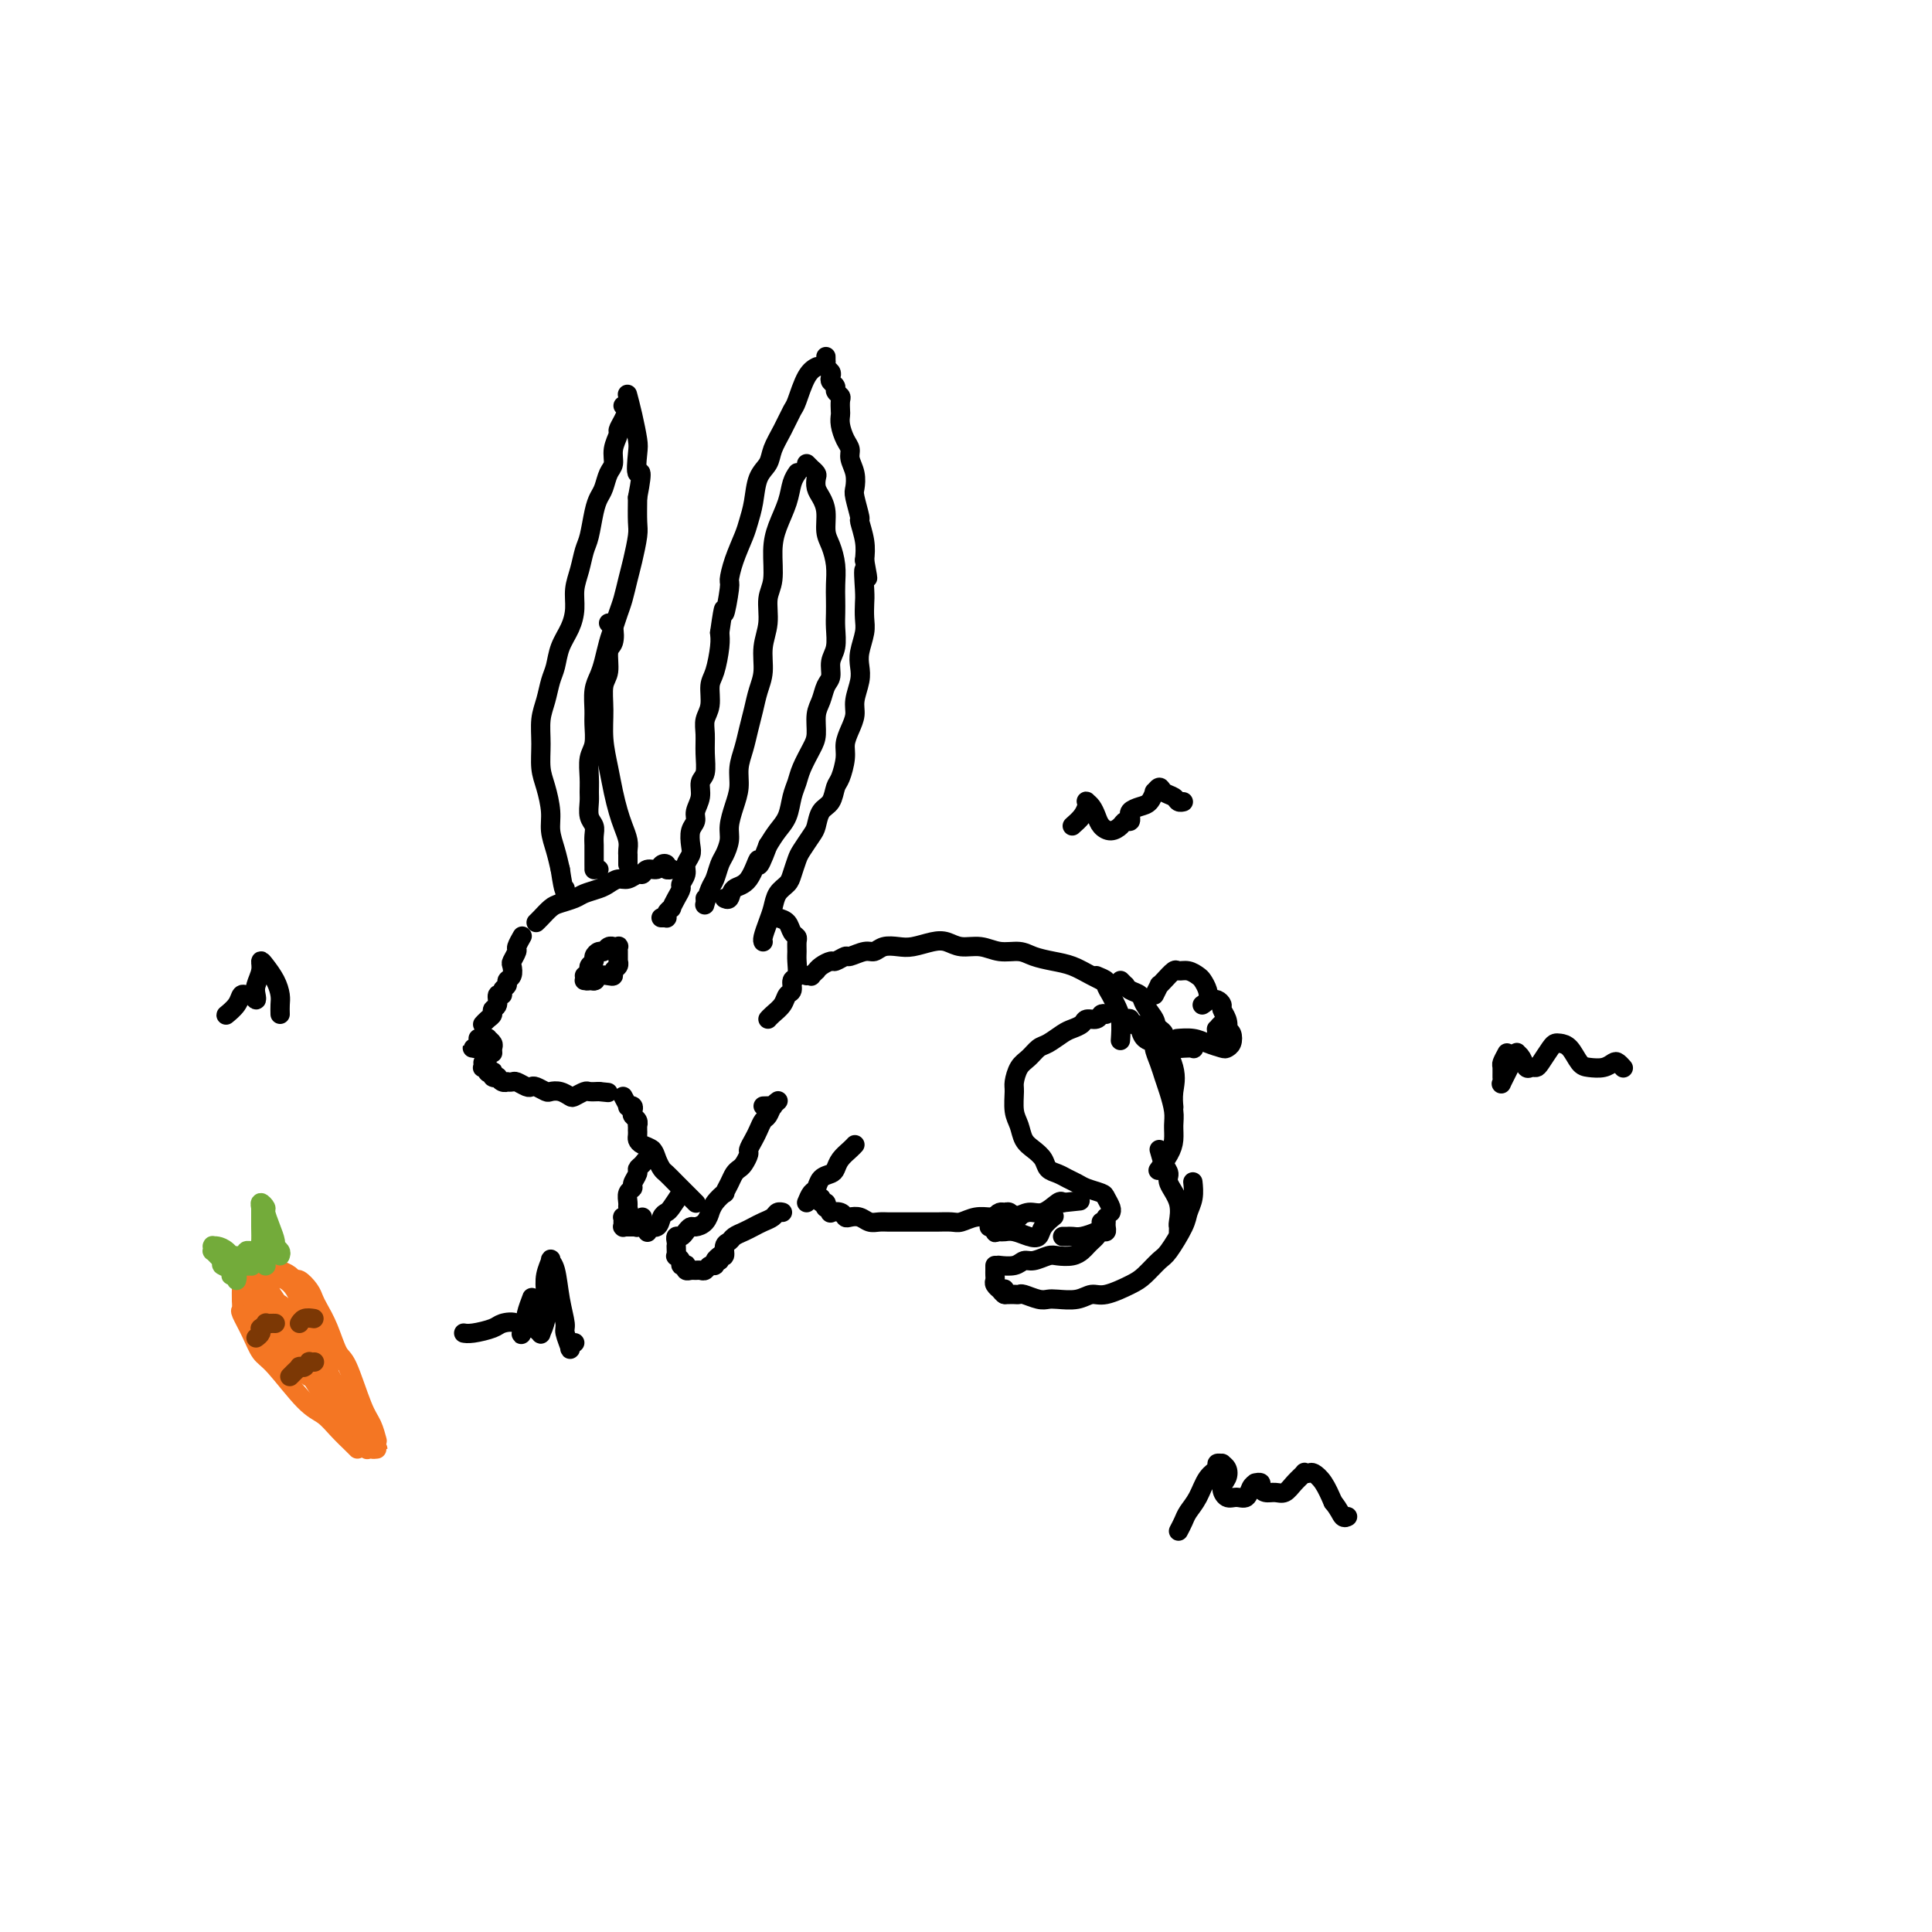 <svg viewBox='0 0 400 400' version='1.1' xmlns='http://www.w3.org/2000/svg' xmlns:xlink='http://www.w3.org/1999/xlink'><g fill='none' stroke='rgb(0,0,0)' stroke-width='4' stroke-linecap='round' stroke-linejoin='round'><path d='M137,190c-0.113,0.000 -0.226,0.001 0,0c0.226,-0.001 0.792,-0.003 1,0c0.208,0.003 0.060,0.011 0,0c-0.060,-0.011 -0.031,-0.040 0,0c0.031,0.040 0.064,0.149 0,0c-0.064,-0.149 -0.223,-0.555 0,-1c0.223,-0.445 0.829,-0.931 1,-1c0.171,-0.069 -0.094,0.277 0,0c0.094,-0.277 0.546,-1.176 1,-2c0.454,-0.824 0.910,-1.572 1,-2c0.090,-0.428 -0.186,-0.536 0,-1c0.186,-0.464 0.833,-1.283 1,-2c0.167,-0.717 -0.147,-1.333 0,-2c0.147,-0.667 0.756,-1.385 1,-2c0.244,-0.615 0.122,-1.126 0,-2c-0.122,-0.874 -0.244,-2.111 0,-3c0.244,-0.889 0.854,-1.430 1,-2c0.146,-0.570 -0.171,-1.170 0,-2c0.171,-0.830 0.831,-1.892 1,-3c0.169,-1.108 -0.152,-2.264 0,-3c0.152,-0.736 0.777,-1.052 1,-2c0.223,-0.948 0.045,-2.526 0,-4c-0.045,-1.474 0.043,-2.843 0,-4c-0.043,-1.157 -0.218,-2.102 0,-3c0.218,-0.898 0.829,-1.749 1,-3c0.171,-1.251 -0.099,-2.902 0,-4c0.099,-1.098 0.565,-1.642 1,-3c0.435,-1.358 0.839,-3.531 1,-5c0.161,-1.469 0.081,-2.235 0,-3'/><path d='M149,131c1.092,-7.739 0.821,-4.086 1,-4c0.179,0.086 0.807,-3.393 1,-5c0.193,-1.607 -0.050,-1.341 0,-2c0.050,-0.659 0.394,-2.242 1,-4c0.606,-1.758 1.476,-3.692 2,-5c0.524,-1.308 0.703,-1.991 1,-3c0.297,-1.009 0.712,-2.345 1,-4c0.288,-1.655 0.448,-3.631 1,-5c0.552,-1.369 1.495,-2.131 2,-3c0.505,-0.869 0.572,-1.843 1,-3c0.428,-1.157 1.218,-2.496 2,-4c0.782,-1.504 1.555,-3.174 2,-4c0.445,-0.826 0.563,-0.809 1,-2c0.437,-1.191 1.195,-3.590 2,-5c0.805,-1.410 1.659,-1.831 2,-2c0.341,-0.169 0.171,-0.084 0,0'/><path d='M171,75c0.000,-0.393 0.000,-0.786 0,-1c-0.000,-0.214 -0.001,-0.251 0,0c0.001,0.251 0.004,0.788 0,1c-0.004,0.212 -0.015,0.098 0,0c0.015,-0.098 0.055,-0.181 0,0c-0.055,0.181 -0.207,0.626 0,1c0.207,0.374 0.772,0.678 1,1c0.228,0.322 0.117,0.664 0,1c-0.117,0.336 -0.242,0.666 0,1c0.242,0.334 0.849,0.671 1,1c0.151,0.329 -0.156,0.651 0,1c0.156,0.349 0.773,0.725 1,1c0.227,0.275 0.064,0.447 0,1c-0.064,0.553 -0.027,1.485 0,2c0.027,0.515 0.045,0.613 0,1c-0.045,0.387 -0.152,1.065 0,2c0.152,0.935 0.563,2.128 1,3c0.437,0.872 0.901,1.425 1,2c0.099,0.575 -0.165,1.174 0,2c0.165,0.826 0.761,1.878 1,3c0.239,1.122 0.120,2.312 0,3c-0.120,0.688 -0.242,0.872 0,2c0.242,1.128 0.848,3.199 1,4c0.152,0.801 -0.151,0.331 0,1c0.151,0.669 0.758,2.477 1,4c0.242,1.523 0.121,2.762 0,4'/><path d='M179,116c1.238,6.591 0.333,2.569 0,2c-0.333,-0.569 -0.093,2.315 0,4c0.093,1.685 0.039,2.170 0,3c-0.039,0.830 -0.062,2.006 0,3c0.062,0.994 0.209,1.806 0,3c-0.209,1.194 -0.773,2.770 -1,4c-0.227,1.230 -0.116,2.114 0,3c0.116,0.886 0.237,1.774 0,3c-0.237,1.226 -0.833,2.791 -1,4c-0.167,1.209 0.096,2.061 0,3c-0.096,0.939 -0.551,1.966 -1,3c-0.449,1.034 -0.893,2.077 -1,3c-0.107,0.923 0.122,1.727 0,3c-0.122,1.273 -0.596,3.017 -1,4c-0.404,0.983 -0.737,1.207 -1,2c-0.263,0.793 -0.455,2.156 -1,3c-0.545,0.844 -1.441,1.170 -2,2c-0.559,0.830 -0.780,2.166 -1,3c-0.220,0.834 -0.439,1.168 -1,2c-0.561,0.832 -1.463,2.161 -2,3c-0.537,0.839 -0.707,1.186 -1,2c-0.293,0.814 -0.708,2.093 -1,3c-0.292,0.907 -0.460,1.440 -1,2c-0.540,0.560 -1.451,1.145 -2,2c-0.549,0.855 -0.735,1.981 -1,3c-0.265,1.019 -0.607,1.933 -1,3c-0.393,1.067 -0.837,2.287 -1,3c-0.163,0.713 -0.047,0.918 0,1c0.047,0.082 0.023,0.041 0,0'/><path d='M139,180c0.120,-0.028 0.240,-0.056 0,0c-0.240,0.056 -0.842,0.196 -1,0c-0.158,-0.196 0.126,-0.728 0,-1c-0.126,-0.272 -0.663,-0.284 -1,0c-0.337,0.284 -0.475,0.865 -1,1c-0.525,0.135 -1.439,-0.175 -2,0c-0.561,0.175 -0.769,0.834 -1,1c-0.231,0.166 -0.483,-0.163 -1,0c-0.517,0.163 -1.297,0.817 -2,1c-0.703,0.183 -1.328,-0.106 -2,0c-0.672,0.106 -1.391,0.606 -2,1c-0.609,0.394 -1.107,0.682 -2,1c-0.893,0.318 -2.179,0.666 -3,1c-0.821,0.334 -1.176,0.653 -2,1c-0.824,0.347 -2.116,0.720 -3,1c-0.884,0.280 -1.361,0.467 -2,1c-0.639,0.533 -1.441,1.413 -2,2c-0.559,0.587 -0.874,0.882 -1,1c-0.126,0.118 -0.063,0.059 0,0'/><path d='M124,180c-0.423,0.004 -0.845,0.009 -1,0c-0.155,-0.009 -0.041,-0.030 0,0c0.041,0.030 0.011,0.111 0,0c-0.011,-0.111 -0.003,-0.414 0,-1c0.003,-0.586 0.002,-1.456 0,-2c-0.002,-0.544 -0.004,-0.764 0,-1c0.004,-0.236 0.015,-0.490 0,-1c-0.015,-0.510 -0.057,-1.277 0,-2c0.057,-0.723 0.212,-1.403 0,-2c-0.212,-0.597 -0.790,-1.111 -1,-2c-0.210,-0.889 -0.053,-2.151 0,-3c0.053,-0.849 -0.000,-1.284 0,-2c0.000,-0.716 0.053,-1.713 0,-3c-0.053,-1.287 -0.211,-2.865 0,-4c0.211,-1.135 0.792,-1.826 1,-3c0.208,-1.174 0.045,-2.830 0,-4c-0.045,-1.170 0.029,-1.853 0,-3c-0.029,-1.147 -0.163,-2.757 0,-4c0.163,-1.243 0.621,-2.118 1,-3c0.379,-0.882 0.679,-1.771 1,-3c0.321,-1.229 0.663,-2.797 1,-4c0.337,-1.203 0.667,-2.042 1,-3c0.333,-0.958 0.667,-2.035 1,-3c0.333,-0.965 0.664,-1.817 1,-3c0.336,-1.183 0.679,-2.695 1,-4c0.321,-1.305 0.622,-2.401 1,-4c0.378,-1.599 0.832,-3.700 1,-5c0.168,-1.300 0.048,-1.800 0,-3c-0.048,-1.200 -0.024,-3.100 0,-5'/><path d='M132,103c1.396,-7.109 0.384,-4.883 0,-5c-0.384,-0.117 -0.142,-2.578 0,-4c0.142,-1.422 0.182,-1.804 0,-3c-0.182,-1.196 -0.588,-3.207 -1,-5c-0.412,-1.793 -0.832,-3.370 -1,-4c-0.168,-0.630 -0.084,-0.315 0,0'/><path d='M129,84c0.401,0.468 0.802,0.936 1,1c0.198,0.064 0.193,-0.275 0,0c-0.193,0.275 -0.573,1.166 -1,2c-0.427,0.834 -0.902,1.612 -1,2c-0.098,0.388 0.181,0.387 0,1c-0.181,0.613 -0.822,1.841 -1,3c-0.178,1.159 0.107,2.251 0,3c-0.107,0.749 -0.606,1.156 -1,2c-0.394,0.844 -0.683,2.125 -1,3c-0.317,0.875 -0.662,1.342 -1,2c-0.338,0.658 -0.669,1.505 -1,3c-0.331,1.495 -0.663,3.638 -1,5c-0.337,1.362 -0.681,1.942 -1,3c-0.319,1.058 -0.614,2.593 -1,4c-0.386,1.407 -0.863,2.688 -1,4c-0.137,1.312 0.065,2.657 0,4c-0.065,1.343 -0.398,2.683 -1,4c-0.602,1.317 -1.471,2.609 -2,4c-0.529,1.391 -0.716,2.881 -1,4c-0.284,1.119 -0.665,1.867 -1,3c-0.335,1.133 -0.623,2.650 -1,4c-0.377,1.350 -0.843,2.531 -1,4c-0.157,1.469 -0.004,3.225 0,5c0.004,1.775 -0.139,3.570 0,5c0.139,1.430 0.562,2.497 1,4c0.438,1.503 0.891,3.444 1,5c0.109,1.556 -0.124,2.727 0,4c0.124,1.273 0.607,2.650 1,4c0.393,1.350 0.697,2.675 1,4'/><path d='M116,180c0.845,5.643 0.958,4.250 1,4c0.042,-0.250 0.012,0.643 0,1c-0.012,0.357 -0.006,0.179 0,0'/><path d='M108,194c-0.032,0.057 -0.065,0.113 0,0c0.065,-0.113 0.227,-0.396 0,0c-0.227,0.396 -0.844,1.472 -1,2c-0.156,0.528 0.150,0.509 0,1c-0.150,0.491 -0.757,1.494 -1,2c-0.243,0.506 -0.122,0.517 0,1c0.122,0.483 0.244,1.440 0,2c-0.244,0.560 -0.854,0.723 -1,1c-0.146,0.277 0.172,0.670 0,1c-0.172,0.330 -0.835,0.599 -1,1c-0.165,0.401 0.167,0.934 0,1c-0.167,0.066 -0.832,-0.333 -1,0c-0.168,0.333 0.161,1.399 0,2c-0.161,0.601 -0.814,0.735 -1,1c-0.186,0.265 0.094,0.659 0,1c-0.094,0.341 -0.561,0.627 -1,1c-0.439,0.373 -0.849,0.831 -1,1c-0.151,0.169 -0.043,0.048 0,0c0.043,-0.048 0.022,-0.024 0,0'/><path d='M121,202c0.455,-0.334 0.909,-0.668 1,-1c0.091,-0.332 -0.183,-0.662 0,-1c0.183,-0.338 0.822,-0.683 1,-1c0.178,-0.317 -0.106,-0.607 0,-1c0.106,-0.393 0.602,-0.890 1,-1c0.398,-0.110 0.699,0.167 1,0c0.301,-0.167 0.602,-0.778 1,-1c0.398,-0.222 0.891,-0.055 1,0c0.109,0.055 -0.167,-0.000 0,0c0.167,0.000 0.777,0.057 1,0c0.223,-0.057 0.060,-0.226 0,0c-0.060,0.226 -0.016,0.849 0,1c0.016,0.151 0.004,-0.170 0,0c-0.004,0.170 -0.001,0.829 0,1c0.001,0.171 0.001,-0.147 0,0c-0.001,0.147 -0.004,0.760 0,1c0.004,0.240 0.016,0.106 0,0c-0.016,-0.106 -0.059,-0.186 0,0c0.059,0.186 0.219,0.637 0,1c-0.219,0.363 -0.819,0.637 -1,1c-0.181,0.363 0.056,0.815 0,1c-0.056,0.185 -0.406,0.102 -1,0c-0.594,-0.102 -1.431,-0.223 -2,0c-0.569,0.223 -0.871,0.792 -1,1c-0.129,0.208 -0.086,0.056 0,0c0.086,-0.056 0.216,-0.015 0,0c-0.216,0.015 -0.776,0.004 -1,0c-0.224,-0.004 -0.112,-0.002 0,0'/><path d='M122,203c-0.850,0.155 -0.475,0.041 0,0c0.475,-0.041 1.050,-0.011 1,0c-0.050,0.011 -0.724,0.003 -1,0c-0.276,-0.003 -0.154,-0.001 0,0c0.154,0.001 0.340,0.000 0,0c-0.340,-0.000 -1.207,-0.000 -1,0c0.207,0.000 1.488,0.000 2,0c0.512,-0.000 0.256,-0.000 0,0'/><path d='M99,215c-0.002,0.415 -0.004,0.829 0,1c0.004,0.171 0.014,0.098 0,0c-0.014,-0.098 -0.052,-0.223 0,0c0.052,0.223 0.195,0.792 0,1c-0.195,0.208 -0.728,0.056 -1,0c-0.272,-0.056 -0.284,-0.014 0,0c0.284,0.014 0.865,0.000 1,0c0.135,-0.000 -0.174,0.014 0,0c0.174,-0.014 0.831,-0.055 1,0c0.169,0.055 -0.151,0.207 0,0c0.151,-0.207 0.772,-0.773 1,-1c0.228,-0.227 0.061,-0.113 0,0c-0.061,0.113 -0.016,0.226 0,0c0.016,-0.226 0.005,-0.793 0,-1c-0.005,-0.207 -0.002,-0.056 0,0c0.002,0.056 0.004,0.018 0,0c-0.004,-0.018 -0.015,-0.016 0,0c0.015,0.016 0.057,0.047 0,0c-0.057,-0.047 -0.211,-0.170 0,0c0.211,0.170 0.789,0.634 1,1c0.211,0.366 0.057,0.634 0,1c-0.057,0.366 -0.015,0.829 0,1c0.015,0.171 0.004,0.049 0,0c-0.004,-0.049 -0.002,-0.024 0,0'/><path d='M100,220c0.030,0.425 0.061,0.850 0,1c-0.061,0.150 -0.212,0.026 0,0c0.212,-0.026 0.788,0.045 1,0c0.212,-0.045 0.061,-0.208 0,0c-0.061,0.208 -0.030,0.787 0,1c0.030,0.213 0.060,0.061 0,0c-0.060,-0.061 -0.208,-0.030 0,0c0.208,0.030 0.773,0.060 1,0c0.227,-0.060 0.116,-0.208 0,0c-0.116,0.208 -0.237,0.774 0,1c0.237,0.226 0.833,0.113 1,0c0.167,-0.113 -0.096,-0.226 0,0c0.096,0.226 0.549,0.792 1,1c0.451,0.208 0.898,0.060 1,0c0.102,-0.060 -0.141,-0.030 0,0c0.141,0.030 0.667,0.060 1,0c0.333,-0.060 0.474,-0.208 1,0c0.526,0.208 1.435,0.774 2,1c0.565,0.226 0.784,0.112 1,0c0.216,-0.112 0.429,-0.223 1,0c0.571,0.223 1.500,0.779 2,1c0.500,0.221 0.572,0.108 1,0c0.428,-0.108 1.213,-0.211 2,0c0.787,0.211 1.575,0.736 2,1c0.425,0.264 0.485,0.267 1,0c0.515,-0.267 1.485,-0.803 2,-1c0.515,-0.197 0.576,-0.056 1,0c0.424,0.056 1.212,0.028 2,0'/><path d='M124,226c3.333,0.333 1.667,0.167 0,0'/><path d='M161,190c0.762,0.222 1.525,0.444 2,1c0.475,0.556 0.663,1.446 1,2c0.337,0.554 0.823,0.772 1,1c0.177,0.228 0.043,0.466 0,1c-0.043,0.534 0.003,1.366 0,2c-0.003,0.634 -0.057,1.072 0,2c0.057,0.928 0.223,2.345 0,3c-0.223,0.655 -0.837,0.546 -1,1c-0.163,0.454 0.124,1.470 0,2c-0.124,0.530 -0.660,0.573 -1,1c-0.340,0.427 -0.483,1.238 -1,2c-0.517,0.762 -1.408,1.474 -2,2c-0.592,0.526 -0.883,0.864 -1,1c-0.117,0.136 -0.058,0.068 0,0'/><path d='M167,202c0.454,-0.032 0.908,-0.064 1,0c0.092,0.064 -0.179,0.223 0,0c0.179,-0.223 0.806,-0.829 1,-1c0.194,-0.171 -0.046,0.094 0,0c0.046,-0.094 0.378,-0.546 1,-1c0.622,-0.454 1.535,-0.910 2,-1c0.465,-0.090 0.481,0.187 1,0c0.519,-0.187 1.542,-0.838 2,-1c0.458,-0.162 0.353,0.167 1,0c0.647,-0.167 2.048,-0.828 3,-1c0.952,-0.172 1.455,0.147 2,0c0.545,-0.147 1.132,-0.758 2,-1c0.868,-0.242 2.016,-0.113 3,0c0.984,0.113 1.803,0.211 3,0c1.197,-0.211 2.774,-0.732 4,-1c1.226,-0.268 2.103,-0.283 3,0c0.897,0.283 1.814,0.863 3,1c1.186,0.137 2.641,-0.170 4,0c1.359,0.170 2.621,0.818 4,1c1.379,0.182 2.874,-0.103 4,0c1.126,0.103 1.882,0.595 3,1c1.118,0.405 2.598,0.722 4,1c1.402,0.278 2.726,0.518 4,1c1.274,0.482 2.497,1.207 4,2c1.503,0.793 3.287,1.655 4,2c0.713,0.345 0.357,0.172 0,0'/><path d='M129,227c0.452,0.839 0.905,1.678 1,2c0.095,0.322 -0.167,0.127 0,0c0.167,-0.127 0.763,-0.188 1,0c0.237,0.188 0.116,0.624 0,1c-0.116,0.376 -0.227,0.693 0,1c0.227,0.307 0.793,0.603 1,1c0.207,0.397 0.056,0.894 0,1c-0.056,0.106 -0.015,-0.179 0,0c0.015,0.179 0.006,0.822 0,1c-0.006,0.178 -0.009,-0.108 0,0c0.009,0.108 0.030,0.609 0,1c-0.030,0.391 -0.110,0.672 0,1c0.110,0.328 0.410,0.703 1,1c0.590,0.297 1.470,0.516 2,1c0.530,0.484 0.709,1.233 1,2c0.291,0.767 0.694,1.553 1,2c0.306,0.447 0.517,0.554 1,1c0.483,0.446 1.240,1.230 2,2c0.760,0.770 1.523,1.526 2,2c0.477,0.474 0.667,0.666 1,1c0.333,0.334 0.809,0.810 1,1c0.191,0.190 0.095,0.095 0,0'/><path d='M158,229c0.876,-0.031 1.752,-0.061 2,0c0.248,0.061 -0.133,0.214 0,0c0.133,-0.214 0.779,-0.797 1,-1c0.221,-0.203 0.018,-0.028 0,0c-0.018,0.028 0.150,-0.092 0,0c-0.150,0.092 -0.617,0.394 -1,1c-0.383,0.606 -0.681,1.514 -1,2c-0.319,0.486 -0.659,0.549 -1,1c-0.341,0.451 -0.683,1.290 -1,2c-0.317,0.710 -0.610,1.289 -1,2c-0.390,0.711 -0.878,1.552 -1,2c-0.122,0.448 0.122,0.504 0,1c-0.122,0.496 -0.611,1.433 -1,2c-0.389,0.567 -0.677,0.763 -1,1c-0.323,0.237 -0.682,0.514 -1,1c-0.318,0.486 -0.597,1.182 -1,2c-0.403,0.818 -0.931,1.759 -1,2c-0.069,0.241 0.319,-0.216 0,0c-0.319,0.216 -1.346,1.105 -2,2c-0.654,0.895 -0.935,1.794 -1,2c-0.065,0.206 0.085,-0.282 0,0c-0.085,0.282 -0.404,1.333 -1,2c-0.596,0.667 -1.470,0.948 -2,1c-0.530,0.052 -0.716,-0.126 -1,0c-0.284,0.126 -0.664,0.556 -1,1c-0.336,0.444 -0.626,0.903 -1,1c-0.374,0.097 -0.831,-0.166 -1,0c-0.169,0.166 -0.048,0.762 0,1c0.048,0.238 0.024,0.119 0,0'/><path d='M140,258c0.032,0.868 0.065,1.735 0,2c-0.065,0.265 -0.227,-0.074 0,0c0.227,0.074 0.845,0.559 1,1c0.155,0.441 -0.152,0.836 0,1c0.152,0.164 0.762,0.097 1,0c0.238,-0.097 0.105,-0.222 0,0c-0.105,0.222 -0.183,0.793 0,1c0.183,0.207 0.626,0.052 1,0c0.374,-0.052 0.679,0.001 1,0c0.321,-0.001 0.659,-0.056 1,0c0.341,0.056 0.683,0.221 1,0c0.317,-0.221 0.607,-0.830 1,-1c0.393,-0.170 0.889,0.099 1,0c0.111,-0.099 -0.162,-0.565 0,-1c0.162,-0.435 0.761,-0.839 1,-1c0.239,-0.161 0.120,-0.081 0,0'/><path d='M149,261c-0.120,-0.477 -0.240,-0.954 0,-1c0.240,-0.046 0.841,0.338 1,0c0.159,-0.338 -0.123,-1.400 0,-2c0.123,-0.600 0.652,-0.738 1,-1c0.348,-0.262 0.517,-0.647 1,-1c0.483,-0.353 1.281,-0.673 2,-1c0.719,-0.327 1.359,-0.662 2,-1c0.641,-0.338 1.282,-0.679 2,-1c0.718,-0.321 1.512,-0.622 2,-1c0.488,-0.378 0.670,-0.833 1,-1c0.330,-0.167 0.809,-0.048 1,0c0.191,0.048 0.096,0.024 0,0'/><path d='M135,238c0.092,0.869 0.183,1.737 0,2c-0.183,0.263 -0.642,-0.081 -1,0c-0.358,0.081 -0.617,0.585 -1,1c-0.383,0.415 -0.891,0.740 -1,1c-0.109,0.260 0.181,0.455 0,1c-0.181,0.545 -0.833,1.442 -1,2c-0.167,0.558 0.153,0.779 0,1c-0.153,0.221 -0.777,0.441 -1,1c-0.223,0.559 -0.046,1.455 0,2c0.046,0.545 -0.040,0.739 0,1c0.040,0.261 0.207,0.591 0,1c-0.207,0.409 -0.788,0.898 -1,1c-0.212,0.102 -0.057,-0.183 0,0c0.057,0.183 0.014,0.834 0,1c-0.014,0.166 0.000,-0.152 0,0c-0.000,0.152 -0.015,0.773 0,1c0.015,0.227 0.061,0.061 0,0c-0.061,-0.061 -0.227,-0.016 0,0c0.227,0.016 0.849,0.004 1,0c0.151,-0.004 -0.170,-0.001 0,0c0.170,0.001 0.829,0.001 1,0c0.171,-0.001 -0.147,-0.004 0,0c0.147,0.004 0.757,0.016 1,0c0.243,-0.016 0.118,-0.061 0,0c-0.118,0.061 -0.228,0.226 0,0c0.228,-0.226 0.793,-0.844 1,-1c0.207,-0.156 0.056,0.150 0,0c-0.056,-0.150 -0.016,-0.757 0,-1c0.016,-0.243 0.008,-0.121 0,0'/><path d='M141,247c-0.759,1.168 -1.517,2.336 -2,3c-0.483,0.664 -0.690,0.823 -1,1c-0.310,0.177 -0.724,0.374 -1,1c-0.276,0.626 -0.414,1.683 -1,2c-0.586,0.317 -1.619,-0.107 -2,0c-0.381,0.107 -0.109,0.745 0,1c0.109,0.255 0.054,0.128 0,0'/><path d='M167,249c0.325,-0.786 0.651,-1.572 1,-2c0.349,-0.428 0.723,-0.499 1,-1c0.277,-0.501 0.459,-1.433 1,-2c0.541,-0.567 1.441,-0.768 2,-1c0.559,-0.232 0.777,-0.493 1,-1c0.223,-0.507 0.452,-1.260 1,-2c0.548,-0.740 1.415,-1.466 2,-2c0.585,-0.534 0.888,-0.874 1,-1c0.112,-0.126 0.032,-0.036 0,0c-0.032,0.036 -0.016,0.018 0,0'/><path d='M170,248c-0.111,0.455 -0.222,0.910 0,1c0.222,0.090 0.776,-0.186 1,0c0.224,0.186 0.119,0.833 0,1c-0.119,0.167 -0.253,-0.148 0,0c0.253,0.148 0.893,0.758 1,1c0.107,0.242 -0.319,0.116 0,0c0.319,-0.116 1.384,-0.224 2,0c0.616,0.224 0.784,0.778 1,1c0.216,0.222 0.481,0.112 1,0c0.519,-0.112 1.294,-0.226 2,0c0.706,0.226 1.344,0.793 2,1c0.656,0.207 1.330,0.056 2,0c0.670,-0.056 1.334,-0.015 2,0c0.666,0.015 1.332,0.004 2,0c0.668,-0.004 1.338,-0.001 2,0c0.662,0.001 1.317,0.001 2,0c0.683,-0.001 1.393,-0.004 2,0c0.607,0.004 1.111,0.015 2,0c0.889,-0.015 2.163,-0.057 3,0c0.837,0.057 1.238,0.213 2,0c0.762,-0.213 1.884,-0.793 3,-1c1.116,-0.207 2.227,-0.039 3,0c0.773,0.039 1.209,-0.049 2,0c0.791,0.049 1.939,0.237 3,0c1.061,-0.237 2.037,-0.899 3,-1c0.963,-0.101 1.913,0.357 3,0c1.087,-0.357 2.311,-1.531 3,-2c0.689,-0.469 0.845,-0.235 1,0'/><path d='M220,249c6.333,-0.667 3.167,-0.333 0,0'/><path d='M229,210c-0.366,-0.119 -0.731,-0.239 -1,0c-0.269,0.239 -0.441,0.836 -1,1c-0.559,0.164 -1.504,-0.107 -2,0c-0.496,0.107 -0.541,0.591 -1,1c-0.459,0.409 -1.330,0.743 -2,1c-0.670,0.257 -1.139,0.438 -2,1c-0.861,0.562 -2.115,1.506 -3,2c-0.885,0.494 -1.400,0.539 -2,1c-0.600,0.461 -1.286,1.338 -2,2c-0.714,0.662 -1.456,1.111 -2,2c-0.544,0.889 -0.890,2.220 -1,3c-0.110,0.780 0.015,1.010 0,2c-0.015,0.990 -0.169,2.740 0,4c0.169,1.260 0.660,2.029 1,3c0.340,0.971 0.528,2.144 1,3c0.472,0.856 1.229,1.395 2,2c0.771,0.605 1.558,1.275 2,2c0.442,0.725 0.540,1.504 1,2c0.460,0.496 1.283,0.711 2,1c0.717,0.289 1.330,0.654 2,1c0.670,0.346 1.399,0.674 2,1c0.601,0.326 1.075,0.652 2,1c0.925,0.348 2.300,0.720 3,1c0.700,0.280 0.723,0.467 1,1c0.277,0.533 0.806,1.411 1,2c0.194,0.589 0.052,0.889 0,1c-0.052,0.111 -0.015,0.032 0,0c0.015,-0.032 0.007,-0.016 0,0'/><path d='M229,252c0.006,0.341 0.013,0.683 0,1c-0.013,0.317 -0.045,0.610 0,1c0.045,0.390 0.167,0.878 0,1c-0.167,0.122 -0.621,-0.122 -1,0c-0.379,0.122 -0.681,0.611 -1,1c-0.319,0.389 -0.656,0.679 -1,1c-0.344,0.321 -0.696,0.673 -1,1c-0.304,0.327 -0.560,0.627 -1,1c-0.440,0.373 -1.063,0.817 -2,1c-0.937,0.183 -2.189,0.105 -3,0c-0.811,-0.105 -1.181,-0.238 -2,0c-0.819,0.238 -2.086,0.849 -3,1c-0.914,0.151 -1.474,-0.156 -2,0c-0.526,0.156 -1.017,0.774 -2,1c-0.983,0.226 -2.457,0.061 -3,0c-0.543,-0.061 -0.155,-0.017 0,0c0.155,0.017 0.078,0.009 0,0'/><path d='M206,262c0.002,0.334 0.005,0.668 0,1c-0.005,0.332 -0.016,0.662 0,1c0.016,0.338 0.061,0.684 0,1c-0.061,0.316 -0.227,0.603 0,1c0.227,0.397 0.845,0.905 1,1c0.155,0.095 -0.155,-0.223 0,0c0.155,0.223 0.773,0.988 1,1c0.227,0.012 0.061,-0.727 0,-1c-0.061,-0.273 -0.017,-0.078 0,0c0.017,0.078 0.009,0.039 0,0'/><path d='M208,268c0.337,0.002 0.674,0.004 1,0c0.326,-0.004 0.640,-0.015 1,0c0.360,0.015 0.766,0.056 1,0c0.234,-0.056 0.296,-0.210 1,0c0.704,0.210 2.051,0.784 3,1c0.949,0.216 1.501,0.074 2,0c0.499,-0.074 0.945,-0.079 2,0c1.055,0.079 2.718,0.241 4,0c1.282,-0.241 2.182,-0.884 3,-1c0.818,-0.116 1.555,0.295 3,0c1.445,-0.295 3.599,-1.297 5,-2c1.401,-0.703 2.049,-1.108 3,-2c0.951,-0.892 2.206,-2.272 3,-3c0.794,-0.728 1.127,-0.805 2,-2c0.873,-1.195 2.286,-3.508 3,-5c0.714,-1.492 0.727,-2.163 1,-3c0.273,-0.837 0.804,-1.841 1,-3c0.196,-1.159 0.056,-2.474 0,-3c-0.056,-0.526 -0.028,-0.263 0,0'/><path d='M233,211c0.446,-0.118 0.892,-0.235 1,0c0.108,0.235 -0.121,0.823 0,1c0.121,0.177 0.592,-0.056 1,0c0.408,0.056 0.753,0.402 1,1c0.247,0.598 0.395,1.448 1,2c0.605,0.552 1.667,0.807 2,1c0.333,0.193 -0.065,0.323 0,1c0.065,0.677 0.592,1.899 1,3c0.408,1.101 0.698,2.080 1,3c0.302,0.920 0.615,1.782 1,3c0.385,1.218 0.842,2.793 1,4c0.158,1.207 0.018,2.047 0,3c-0.018,0.953 0.088,2.018 0,3c-0.088,0.982 -0.370,1.880 -1,3c-0.630,1.120 -1.609,2.463 -2,3c-0.391,0.537 -0.196,0.269 0,0'/><path d='M240,238c0.293,1.078 0.586,2.156 1,3c0.414,0.844 0.948,1.455 1,2c0.052,0.545 -0.378,1.025 0,2c0.378,0.975 1.565,2.443 2,4c0.435,1.557 0.116,3.201 0,4c-0.116,0.799 -0.031,0.754 0,1c0.031,0.246 0.009,0.785 0,1c-0.009,0.215 -0.004,0.108 0,0'/><path d='M227,202c0.870,0.358 1.739,0.716 2,1c0.261,0.284 -0.088,0.494 0,1c0.088,0.506 0.612,1.310 1,2c0.388,0.690 0.640,1.267 1,2c0.360,0.733 0.828,1.620 1,3c0.172,1.380 0.049,3.251 0,4c-0.049,0.749 -0.025,0.374 0,0'/><path d='M211,252c-0.416,0.008 -0.833,0.016 -1,0c-0.167,-0.016 -0.086,-0.058 0,0c0.086,0.058 0.177,0.214 0,0c-0.177,-0.214 -0.622,-0.799 -1,-1c-0.378,-0.201 -0.689,-0.016 -1,0c-0.311,0.016 -0.623,-0.135 -1,0c-0.377,0.135 -0.820,0.557 -1,1c-0.180,0.443 -0.097,0.907 0,1c0.097,0.093 0.208,-0.184 0,0c-0.208,0.184 -0.735,0.830 -1,1c-0.265,0.170 -0.267,-0.137 0,0c0.267,0.137 0.804,0.716 1,1c0.196,0.284 0.053,0.272 0,0c-0.053,-0.272 -0.014,-0.805 0,-1c0.014,-0.195 0.004,-0.053 0,0c-0.004,0.053 -0.001,0.015 0,0c0.001,-0.015 0.001,-0.008 0,0'/><path d='M206,255c0.350,-0.007 0.700,-0.015 1,0c0.300,0.015 0.552,0.051 1,0c0.448,-0.051 1.094,-0.189 2,0c0.906,0.189 2.071,0.705 3,1c0.929,0.295 1.620,0.368 2,0c0.380,-0.368 0.448,-1.176 1,-2c0.552,-0.824 1.586,-1.664 2,-2c0.414,-0.336 0.207,-0.168 0,0'/><path d='M220,256c0.443,-0.002 0.885,-0.003 1,0c0.115,0.003 -0.099,0.012 0,0c0.099,-0.012 0.510,-0.045 1,0c0.490,0.045 1.060,0.170 2,0c0.940,-0.170 2.252,-0.633 3,-1c0.748,-0.367 0.932,-0.637 1,-1c0.068,-0.363 0.019,-0.818 0,-1c-0.019,-0.182 -0.010,-0.091 0,0'/><path d='M232,203c0.438,0.448 0.876,0.895 1,1c0.124,0.105 -0.064,-0.134 0,0c0.064,0.134 0.382,0.640 1,1c0.618,0.360 1.536,0.574 2,1c0.464,0.426 0.474,1.065 1,2c0.526,0.935 1.566,2.167 2,3c0.434,0.833 0.260,1.267 1,3c0.740,1.733 2.394,4.766 3,7c0.606,2.234 0.162,3.671 0,5c-0.162,1.329 -0.044,2.550 0,3c0.044,0.450 0.012,0.129 0,0c-0.012,-0.129 -0.006,-0.064 0,0'/><path d='M239,206c0.438,-0.859 0.876,-1.719 1,-2c0.124,-0.281 -0.066,0.015 0,0c0.066,-0.015 0.389,-0.341 1,-1c0.611,-0.659 1.512,-1.653 2,-2c0.488,-0.347 0.565,-0.049 1,0c0.435,0.049 1.228,-0.152 2,0c0.772,0.152 1.524,0.657 2,1c0.476,0.343 0.678,0.523 1,1c0.322,0.477 0.766,1.252 1,2c0.234,0.748 0.259,1.468 0,2c-0.259,0.532 -0.800,0.874 -1,1c-0.200,0.126 -0.057,0.036 0,0c0.057,-0.036 0.029,-0.018 0,0'/><path d='M250,207c0.444,-0.007 0.889,-0.014 1,0c0.111,0.014 -0.110,0.048 0,0c0.110,-0.048 0.552,-0.177 1,0c0.448,0.177 0.901,0.660 1,1c0.099,0.340 -0.154,0.536 0,1c0.154,0.464 0.717,1.196 1,2c0.283,0.804 0.285,1.681 0,2c-0.285,0.319 -0.858,0.081 -1,0c-0.142,-0.081 0.147,-0.004 0,0c-0.147,0.004 -0.729,-0.063 -1,0c-0.271,0.063 -0.229,0.258 0,0c0.229,-0.258 0.646,-0.969 1,-1c0.354,-0.031 0.643,0.619 1,1c0.357,0.381 0.780,0.492 1,1c0.220,0.508 0.236,1.415 0,2c-0.236,0.585 -0.726,0.850 -1,1c-0.274,0.150 -0.333,0.184 -1,0c-0.667,-0.184 -1.942,-0.585 -3,-1c-1.058,-0.415 -1.900,-0.842 -3,-1c-1.100,-0.158 -2.457,-0.045 -3,0c-0.543,0.045 -0.271,0.023 0,0'/><path d='M240,213c0.448,0.332 0.896,0.663 1,1c0.104,0.337 -0.136,0.678 0,1c0.136,0.322 0.649,0.623 1,1c0.351,0.377 0.539,0.829 1,1c0.461,0.171 1.195,0.060 2,0c0.805,-0.060 1.680,-0.068 2,0c0.320,0.068 0.086,0.210 0,0c-0.086,-0.210 -0.025,-0.774 0,-1c0.025,-0.226 0.012,-0.113 0,0'/><path d='M146,186c0.024,0.342 0.048,0.684 0,1c-0.048,0.316 -0.168,0.605 0,0c0.168,-0.605 0.623,-2.105 1,-3c0.377,-0.895 0.675,-1.187 1,-2c0.325,-0.813 0.678,-2.149 1,-3c0.322,-0.851 0.612,-1.217 1,-2c0.388,-0.783 0.874,-1.983 1,-3c0.126,-1.017 -0.107,-1.850 0,-3c0.107,-1.150 0.553,-2.618 1,-4c0.447,-1.382 0.893,-2.680 1,-4c0.107,-1.320 -0.126,-2.663 0,-4c0.126,-1.337 0.612,-2.667 1,-4c0.388,-1.333 0.677,-2.670 1,-4c0.323,-1.330 0.679,-2.654 1,-4c0.321,-1.346 0.607,-2.713 1,-4c0.393,-1.287 0.894,-2.495 1,-4c0.106,-1.505 -0.182,-3.308 0,-5c0.182,-1.692 0.835,-3.273 1,-5c0.165,-1.727 -0.159,-3.599 0,-5c0.159,-1.401 0.802,-2.332 1,-4c0.198,-1.668 -0.048,-4.072 0,-6c0.048,-1.928 0.391,-3.378 1,-5c0.609,-1.622 1.483,-3.414 2,-5c0.517,-1.586 0.678,-2.965 1,-4c0.322,-1.035 0.806,-1.724 1,-2c0.194,-0.276 0.097,-0.138 0,0'/><path d='M167,96c0.453,0.448 0.905,0.897 1,1c0.095,0.103 -0.168,-0.139 0,0c0.168,0.139 0.767,0.658 1,1c0.233,0.342 0.100,0.507 0,1c-0.100,0.493 -0.168,1.313 0,2c0.168,0.687 0.571,1.239 1,2c0.429,0.761 0.886,1.729 1,3c0.114,1.271 -0.113,2.843 0,4c0.113,1.157 0.566,1.899 1,3c0.434,1.101 0.848,2.562 1,4c0.152,1.438 0.042,2.853 0,4c-0.042,1.147 -0.015,2.025 0,3c0.015,0.975 0.019,2.047 0,3c-0.019,0.953 -0.061,1.787 0,3c0.061,1.213 0.224,2.803 0,4c-0.224,1.197 -0.834,1.999 -1,3c-0.166,1.001 0.114,2.200 0,3c-0.114,0.800 -0.621,1.199 -1,2c-0.379,0.801 -0.630,2.003 -1,3c-0.370,0.997 -0.858,1.789 -1,3c-0.142,1.211 0.064,2.840 0,4c-0.064,1.160 -0.398,1.850 -1,3c-0.602,1.150 -1.474,2.758 -2,4c-0.526,1.242 -0.707,2.117 -1,3c-0.293,0.883 -0.697,1.773 -1,3c-0.303,1.227 -0.505,2.792 -1,4c-0.495,1.208 -1.284,2.059 -2,3c-0.716,0.941 -1.358,1.970 -2,3'/><path d='M159,175c-2.543,6.803 -1.900,3.311 -2,3c-0.100,-0.311 -0.941,2.557 -2,4c-1.059,1.443 -2.335,1.459 -3,2c-0.665,0.541 -0.717,1.607 -1,2c-0.283,0.393 -0.795,0.112 -1,0c-0.205,-0.112 -0.102,-0.056 0,0'/><path d='M126,129c0.390,0.115 0.780,0.231 1,1c0.220,0.769 0.269,2.192 0,3c-0.269,0.808 -0.858,1.001 -1,2c-0.142,0.999 0.161,2.804 0,4c-0.161,1.196 -0.786,1.782 -1,3c-0.214,1.218 -0.016,3.067 0,5c0.016,1.933 -0.151,3.948 0,6c0.151,2.052 0.619,4.139 1,6c0.381,1.861 0.677,3.496 1,5c0.323,1.504 0.675,2.876 1,4c0.325,1.124 0.623,1.999 1,3c0.377,1.001 0.833,2.128 1,3c0.167,0.872 0.045,1.488 0,2c-0.045,0.512 -0.012,0.921 0,1c0.012,0.079 0.003,-0.171 0,0c-0.003,0.171 -0.001,0.764 0,1c0.001,0.236 0.000,0.115 0,0c-0.000,-0.115 -0.000,-0.223 0,0c0.000,0.223 0.000,0.778 0,1c-0.000,0.222 -0.000,0.111 0,0'/><path d='M244,317c0.358,-0.681 0.717,-1.362 1,-2c0.283,-0.638 0.492,-1.232 1,-2c0.508,-0.768 1.317,-1.708 2,-3c0.683,-1.292 1.240,-2.935 2,-4c0.760,-1.065 1.724,-1.551 2,-2c0.276,-0.449 -0.135,-0.860 0,-1c0.135,-0.140 0.816,-0.008 1,0c0.184,0.008 -0.131,-0.110 0,0c0.131,0.110 0.706,0.446 1,1c0.294,0.554 0.306,1.327 0,2c-0.306,0.673 -0.930,1.246 -1,2c-0.070,0.754 0.416,1.691 1,2c0.584,0.309 1.267,-0.008 2,0c0.733,0.008 1.516,0.342 2,0c0.484,-0.342 0.670,-1.360 1,-2c0.330,-0.640 0.806,-0.901 1,-1c0.194,-0.099 0.107,-0.037 0,0c-0.107,0.037 -0.233,0.048 0,0c0.233,-0.048 0.825,-0.155 1,0c0.175,0.155 -0.067,0.572 0,1c0.067,0.428 0.442,0.867 1,1c0.558,0.133 1.297,-0.042 2,0c0.703,0.042 1.368,0.299 2,0c0.632,-0.299 1.229,-1.153 2,-2c0.771,-0.847 1.715,-1.687 2,-2c0.285,-0.313 -0.089,-0.101 0,0c0.089,0.101 0.643,0.089 1,0c0.357,-0.089 0.519,-0.255 1,0c0.481,0.255 1.280,0.930 2,2c0.720,1.070 1.360,2.535 2,4'/><path d='M276,311c1.321,1.607 1.625,2.625 2,3c0.375,0.375 0.821,0.107 1,0c0.179,-0.107 0.089,-0.054 0,0'/><path d='M119,278c-0.455,0.340 -0.910,0.680 -1,1c-0.090,0.320 0.183,0.619 0,0c-0.183,-0.619 -0.824,-2.155 -1,-3c-0.176,-0.845 0.111,-0.999 0,-2c-0.111,-1.001 -0.622,-2.848 -1,-5c-0.378,-2.152 -0.623,-4.608 -1,-6c-0.377,-1.392 -0.884,-1.720 -1,-2c-0.116,-0.280 0.161,-0.512 0,0c-0.161,0.512 -0.760,1.769 -1,3c-0.240,1.231 -0.120,2.435 0,4c0.120,1.565 0.239,3.492 0,5c-0.239,1.508 -0.835,2.597 -1,3c-0.165,0.403 0.100,0.119 0,0c-0.100,-0.119 -0.566,-0.075 -1,-1c-0.434,-0.925 -0.834,-2.819 -1,-4c-0.166,-1.181 -0.096,-1.648 0,-2c0.096,-0.352 0.218,-0.588 0,0c-0.218,0.588 -0.776,2.002 -1,3c-0.224,0.998 -0.114,1.581 0,2c0.114,0.419 0.230,0.676 0,1c-0.230,0.324 -0.808,0.717 -1,1c-0.192,0.283 0.002,0.458 0,0c-0.002,-0.458 -0.200,-1.548 -1,-2c-0.800,-0.452 -2.200,-0.265 -3,0c-0.800,0.265 -0.998,0.607 -2,1c-1.002,0.393 -2.808,0.837 -4,1c-1.192,0.163 -1.769,0.047 -2,0c-0.231,-0.047 -0.115,-0.023 0,0'/><path d='M312,218c-0.424,0.787 -0.847,1.573 -1,2c-0.153,0.427 -0.034,0.494 0,1c0.034,0.506 -0.015,1.452 0,2c0.015,0.548 0.095,0.697 0,1c-0.095,0.303 -0.366,0.760 0,0c0.366,-0.760 1.369,-2.738 2,-4c0.631,-1.262 0.890,-1.809 1,-2c0.110,-0.191 0.071,-0.027 0,0c-0.071,0.027 -0.173,-0.084 0,0c0.173,0.084 0.623,0.361 1,1c0.377,0.639 0.682,1.639 1,2c0.318,0.361 0.649,0.083 1,0c0.351,-0.083 0.723,0.030 1,0c0.277,-0.030 0.458,-0.203 1,-1c0.542,-0.797 1.444,-2.217 2,-3c0.556,-0.783 0.767,-0.928 1,-1c0.233,-0.072 0.489,-0.071 1,0c0.511,0.071 1.278,0.212 2,1c0.722,0.788 1.397,2.224 2,3c0.603,0.776 1.132,0.891 2,1c0.868,0.109 2.075,0.212 3,0c0.925,-0.212 1.567,-0.737 2,-1c0.433,-0.263 0.655,-0.263 1,0c0.345,0.263 0.813,0.789 1,1c0.187,0.211 0.094,0.105 0,0'/><path d='M222,171c0.734,-0.648 1.467,-1.296 2,-2c0.533,-0.704 0.864,-1.465 1,-2c0.136,-0.535 0.077,-0.845 0,-1c-0.077,-0.155 -0.173,-0.156 0,0c0.173,0.156 0.613,0.470 1,1c0.387,0.530 0.719,1.276 1,2c0.281,0.724 0.510,1.424 1,2c0.490,0.576 1.242,1.026 2,1c0.758,-0.026 1.524,-0.528 2,-1c0.476,-0.472 0.662,-0.914 1,-1c0.338,-0.086 0.828,0.184 1,0c0.172,-0.184 0.024,-0.821 0,-1c-0.024,-0.179 0.074,0.102 0,0c-0.074,-0.102 -0.322,-0.586 0,-1c0.322,-0.414 1.214,-0.756 2,-1c0.786,-0.244 1.466,-0.388 2,-1c0.534,-0.612 0.920,-1.692 1,-2c0.080,-0.308 -0.148,0.156 0,0c0.148,-0.156 0.670,-0.931 1,-1c0.330,-0.069 0.467,0.570 1,1c0.533,0.430 1.463,0.651 2,1c0.537,0.349 0.683,0.825 1,1c0.317,0.175 0.805,0.050 1,0c0.195,-0.050 0.098,-0.025 0,0'/><path d='M58,210c-0.016,-0.688 -0.033,-1.377 0,-2c0.033,-0.623 0.115,-1.181 0,-2c-0.115,-0.819 -0.427,-1.898 -1,-3c-0.573,-1.102 -1.408,-2.226 -2,-3c-0.592,-0.774 -0.943,-1.197 -1,-1c-0.057,0.197 0.178,1.016 0,2c-0.178,0.984 -0.768,2.135 -1,3c-0.232,0.865 -0.104,1.446 0,2c0.104,0.554 0.184,1.082 0,1c-0.184,-0.082 -0.631,-0.775 -1,-1c-0.369,-0.225 -0.659,0.017 -1,0c-0.341,-0.017 -0.732,-0.292 -1,0c-0.268,0.292 -0.411,1.150 -1,2c-0.589,0.850 -1.622,1.692 -2,2c-0.378,0.308 -0.102,0.083 0,0c0.102,-0.083 0.029,-0.024 0,0c-0.029,0.024 -0.015,0.012 0,0'/></g>
<g fill='none' stroke='rgb(244,118,35)' stroke-width='4' stroke-linecap='round' stroke-linejoin='round'><path d='M50,269c0.446,-0.765 0.892,-1.529 1,-2c0.108,-0.471 -0.122,-0.647 0,-1c0.122,-0.353 0.596,-0.883 1,-1c0.404,-0.117 0.737,0.178 1,0c0.263,-0.178 0.455,-0.830 1,-1c0.545,-0.170 1.442,0.141 2,0c0.558,-0.141 0.779,-0.733 1,-1c0.221,-0.267 0.444,-0.209 1,0c0.556,0.209 1.444,0.570 2,1c0.556,0.430 0.778,0.929 1,1c0.222,0.071 0.444,-0.286 1,0c0.556,0.286 1.448,1.215 2,2c0.552,0.785 0.766,1.426 1,2c0.234,0.574 0.489,1.081 1,2c0.511,0.919 1.278,2.251 2,4c0.722,1.749 1.398,3.916 2,5c0.602,1.084 1.128,1.086 2,3c0.872,1.914 2.089,5.740 3,8c0.911,2.260 1.514,2.955 2,4c0.486,1.045 0.853,2.442 1,3c0.147,0.558 0.073,0.279 0,0'/><path d='M50,268c0.003,-0.590 0.007,-1.180 0,-1c-0.007,0.180 -0.024,1.130 0,2c0.024,0.870 0.090,1.660 0,2c-0.090,0.340 -0.334,0.231 0,1c0.334,0.769 1.247,2.418 2,4c0.753,1.582 1.345,3.098 2,4c0.655,0.902 1.373,1.191 3,3c1.627,1.809 4.163,5.140 6,7c1.837,1.860 2.976,2.250 4,3c1.024,0.750 1.934,1.861 3,3c1.066,1.139 2.287,2.307 3,3c0.713,0.693 0.918,0.912 1,1c0.082,0.088 0.041,0.044 0,0'/><path d='M52,269c-0.390,-0.885 -0.780,-1.769 -1,-2c-0.220,-0.231 -0.270,0.193 0,0c0.270,-0.193 0.860,-1.003 1,-1c0.140,0.003 -0.169,0.818 0,2c0.169,1.182 0.816,2.731 2,5c1.184,2.269 2.903,5.259 4,7c1.097,1.741 1.570,2.234 2,3c0.430,0.766 0.815,1.803 1,2c0.185,0.197 0.169,-0.448 0,-1c-0.169,-0.552 -0.492,-1.012 -1,-2c-0.508,-0.988 -1.202,-2.505 -2,-4c-0.798,-1.495 -1.701,-2.967 -2,-4c-0.299,-1.033 0.007,-1.627 0,-2c-0.007,-0.373 -0.327,-0.526 0,0c0.327,0.526 1.299,1.732 2,3c0.701,1.268 1.129,2.598 2,4c0.871,1.402 2.185,2.877 3,4c0.815,1.123 1.131,1.896 1,2c-0.131,0.104 -0.708,-0.459 -1,-1c-0.292,-0.541 -0.298,-1.060 -1,-3c-0.702,-1.940 -2.098,-5.302 -3,-7c-0.902,-1.698 -1.309,-1.731 -2,-3c-0.691,-1.269 -1.666,-3.775 -2,-5c-0.334,-1.225 -0.027,-1.170 0,-1c0.027,0.170 -0.225,0.454 0,1c0.225,0.546 0.925,1.352 2,3c1.075,1.648 2.523,4.138 3,5c0.477,0.862 -0.016,0.097 0,0c0.016,-0.097 0.543,0.474 0,0c-0.543,-0.474 -2.155,-1.993 -3,-3c-0.845,-1.007 -0.922,-1.504 -1,-2'/><path d='M56,269c-0.563,-0.956 0.030,-0.848 0,-1c-0.030,-0.152 -0.683,-0.566 -1,-1c-0.317,-0.434 -0.297,-0.887 0,-1c0.297,-0.113 0.870,0.116 1,0c0.130,-0.116 -0.183,-0.576 0,-1c0.183,-0.424 0.863,-0.812 1,-1c0.137,-0.188 -0.268,-0.178 0,0c0.268,0.178 1.209,0.522 2,1c0.791,0.478 1.431,1.089 2,2c0.569,0.911 1.067,2.122 2,4c0.933,1.878 2.303,4.424 3,6c0.697,1.576 0.723,2.181 1,3c0.277,0.819 0.806,1.850 1,3c0.194,1.150 0.052,2.417 0,3c-0.052,0.583 -0.015,0.482 0,1c0.015,0.518 0.008,1.655 0,2c-0.008,0.345 -0.016,-0.103 0,0c0.016,0.103 0.055,0.756 0,1c-0.055,0.244 -0.204,0.079 0,0c0.204,-0.079 0.760,-0.074 1,0c0.240,0.074 0.164,0.215 0,0c-0.164,-0.215 -0.415,-0.786 -1,-2c-0.585,-1.214 -1.505,-3.071 -2,-4c-0.495,-0.929 -0.566,-0.931 -1,-2c-0.434,-1.069 -1.230,-3.205 -2,-5c-0.770,-1.795 -1.513,-3.249 -2,-4c-0.487,-0.751 -0.716,-0.798 -1,-1c-0.284,-0.202 -0.623,-0.559 -1,-1c-0.377,-0.441 -0.794,-0.965 -1,-1c-0.206,-0.035 -0.202,0.419 0,1c0.202,0.581 0.601,1.291 1,2'/><path d='M59,273c-1.020,-1.475 0.932,2.836 2,5c1.068,2.164 1.254,2.179 2,3c0.746,0.821 2.053,2.448 3,4c0.947,1.552 1.534,3.028 2,4c0.466,0.972 0.812,1.441 1,2c0.188,0.559 0.218,1.209 0,1c-0.218,-0.209 -0.685,-1.275 -1,-2c-0.315,-0.725 -0.479,-1.107 -1,-2c-0.521,-0.893 -1.401,-2.296 -2,-3c-0.599,-0.704 -0.919,-0.708 -1,-1c-0.081,-0.292 0.076,-0.871 0,-1c-0.076,-0.129 -0.385,0.194 0,1c0.385,0.806 1.466,2.096 2,3c0.534,0.904 0.523,1.423 1,2c0.477,0.577 1.441,1.213 2,2c0.559,0.787 0.711,1.726 1,2c0.289,0.274 0.715,-0.115 1,0c0.285,0.115 0.431,0.734 0,0c-0.431,-0.734 -1.437,-2.823 -2,-4c-0.563,-1.177 -0.682,-1.444 -1,-2c-0.318,-0.556 -0.834,-1.403 -1,-2c-0.166,-0.597 0.017,-0.946 0,-1c-0.017,-0.054 -0.236,0.187 0,1c0.236,0.813 0.926,2.197 2,4c1.074,1.803 2.533,4.024 3,5c0.467,0.976 -0.057,0.707 0,1c0.057,0.293 0.695,1.148 1,1c0.305,-0.148 0.278,-1.297 0,-2c-0.278,-0.703 -0.806,-0.958 -1,-1c-0.194,-0.042 -0.056,0.131 0,0c0.056,-0.131 0.028,-0.565 0,-1'/><path d='M72,292c1.950,2.896 0.326,0.637 0,0c-0.326,-0.637 0.645,0.347 1,1c0.355,0.653 0.095,0.975 0,1c-0.095,0.025 -0.024,-0.246 0,0c0.024,0.246 0.000,1.009 0,1c-0.000,-0.009 0.022,-0.789 0,-1c-0.022,-0.211 -0.089,0.148 0,0c0.089,-0.148 0.332,-0.803 0,-2c-0.332,-1.197 -1.241,-2.937 -2,-4c-0.759,-1.063 -1.369,-1.449 -2,-2c-0.631,-0.551 -1.284,-1.267 -2,-2c-0.716,-0.733 -1.496,-1.484 -2,-2c-0.504,-0.516 -0.732,-0.796 -1,-1c-0.268,-0.204 -0.576,-0.330 0,0c0.576,0.330 2.034,1.118 3,2c0.966,0.882 1.439,1.859 2,3c0.561,1.141 1.212,2.446 2,4c0.788,1.554 1.715,3.357 2,4c0.285,0.643 -0.073,0.126 0,0c0.073,-0.126 0.576,0.141 0,-1c-0.576,-1.141 -2.231,-3.689 -3,-5c-0.769,-1.311 -0.653,-1.385 -1,-2c-0.347,-0.615 -1.159,-1.770 -2,-3c-0.841,-1.230 -1.712,-2.535 -2,-3c-0.288,-0.465 0.007,-0.090 0,0c-0.007,0.090 -0.317,-0.105 0,1c0.317,1.105 1.262,3.509 2,5c0.738,1.491 1.270,2.070 2,3c0.730,0.930 1.658,2.212 2,3c0.342,0.788 0.098,1.082 0,1c-0.098,-0.082 -0.049,-0.541 0,-1'/><path d='M71,292c0.485,1.472 -1.303,-0.847 -3,-3c-1.697,-2.153 -3.303,-4.140 -4,-5c-0.697,-0.860 -0.484,-0.593 -1,-1c-0.516,-0.407 -1.761,-1.488 -2,-2c-0.239,-0.512 0.527,-0.455 1,0c0.473,0.455 0.652,1.306 1,2c0.348,0.694 0.864,1.230 2,3c1.136,1.770 2.893,4.776 4,6c1.107,1.224 1.565,0.668 2,1c0.435,0.332 0.849,1.553 1,2c0.151,0.447 0.040,0.120 0,0c-0.040,-0.120 -0.011,-0.033 0,0c0.011,0.033 0.002,0.013 0,0c-0.002,-0.013 0.003,-0.018 0,0c-0.003,0.018 -0.015,0.058 0,0c0.015,-0.058 0.055,-0.213 0,0c-0.055,0.213 -0.207,0.793 0,1c0.207,0.207 0.773,0.041 1,0c0.227,-0.041 0.116,0.044 0,0c-0.116,-0.044 -0.237,-0.218 0,0c0.237,0.218 0.833,0.828 1,1c0.167,0.172 -0.095,-0.094 0,0c0.095,0.094 0.548,0.547 1,1'/><path d='M75,298c2.105,2.565 0.368,0.477 0,0c-0.368,-0.477 0.632,0.657 1,1c0.368,0.343 0.103,-0.104 0,0c-0.103,0.104 -0.042,0.760 0,1c0.042,0.240 0.067,0.064 0,0c-0.067,-0.064 -0.227,-0.017 0,0c0.227,0.017 0.842,0.005 1,0c0.158,-0.005 -0.139,-0.003 0,0c0.139,0.003 0.714,0.008 1,0c0.286,-0.008 0.284,-0.029 0,0c-0.284,0.029 -0.849,0.106 -1,0c-0.151,-0.106 0.114,-0.396 0,-1c-0.114,-0.604 -0.605,-1.521 -1,-2c-0.395,-0.479 -0.693,-0.520 -1,-1c-0.307,-0.480 -0.621,-1.398 -1,-2c-0.379,-0.602 -0.823,-0.886 -1,-1c-0.177,-0.114 -0.089,-0.057 0,0'/></g>
<g fill='none' stroke='rgb(115,171,58)' stroke-width='4' stroke-linecap='round' stroke-linejoin='round'><path d='M58,260c0.119,-0.322 0.238,-0.643 0,-1c-0.238,-0.357 -0.833,-0.749 -1,-1c-0.167,-0.251 0.095,-0.359 0,-1c-0.095,-0.641 -0.547,-1.814 -1,-3c-0.453,-1.186 -0.906,-2.385 -1,-3c-0.094,-0.615 0.171,-0.647 0,-1c-0.171,-0.353 -0.778,-1.029 -1,-1c-0.222,0.029 -0.059,0.761 0,1c0.059,0.239 0.015,-0.015 0,0c-0.015,0.015 -0.000,0.299 0,1c0.000,0.701 -0.014,1.820 0,3c0.014,1.180 0.056,2.420 0,3c-0.056,0.580 -0.211,0.499 0,1c0.211,0.501 0.789,1.585 1,2c0.211,0.415 0.057,0.163 0,0c-0.057,-0.163 -0.015,-0.236 0,0c0.015,0.236 0.004,0.781 0,1c-0.004,0.219 -0.000,0.112 0,0c0.000,-0.112 -0.003,-0.229 0,0c0.003,0.229 0.011,0.803 0,1c-0.011,0.197 -0.041,0.015 0,0c0.041,-0.015 0.152,0.137 0,0c-0.152,-0.137 -0.566,-0.562 -1,-1c-0.434,-0.438 -0.886,-0.887 -1,-1c-0.114,-0.113 0.110,0.111 0,0c-0.110,-0.111 -0.555,-0.555 -1,-1'/><path d='M52,259c-0.399,-0.138 0.104,0.015 0,0c-0.104,-0.015 -0.816,-0.200 -1,0c-0.184,0.200 0.160,0.786 0,1c-0.160,0.214 -0.823,0.058 -1,0c-0.177,-0.058 0.134,-0.017 0,0c-0.134,0.017 -0.711,0.008 -1,0c-0.289,-0.008 -0.289,-0.017 0,0c0.289,0.017 0.866,0.061 1,0c0.134,-0.061 -0.174,-0.226 0,0c0.174,0.226 0.832,0.845 1,1c0.168,0.155 -0.154,-0.153 0,0c0.154,0.153 0.784,0.769 1,1c0.216,0.231 0.017,0.078 0,0c-0.017,-0.078 0.147,-0.080 0,0c-0.147,0.080 -0.606,0.242 -1,0c-0.394,-0.242 -0.722,-0.888 -1,-1c-0.278,-0.112 -0.505,0.310 -1,0c-0.495,-0.310 -1.257,-1.352 -2,-2c-0.743,-0.648 -1.467,-0.902 -2,-1c-0.533,-0.098 -0.876,-0.041 -1,0c-0.124,0.041 -0.030,0.067 0,0c0.030,-0.067 -0.003,-0.225 0,0c0.003,0.225 0.042,0.834 0,1c-0.042,0.166 -0.165,-0.109 0,0c0.165,0.109 0.619,0.603 1,1c0.381,0.397 0.691,0.699 1,1'/><path d='M46,261c0.189,0.646 -0.338,0.761 0,1c0.338,0.239 1.541,0.604 2,1c0.459,0.396 0.176,0.824 0,1c-0.176,0.176 -0.243,0.100 0,0c0.243,-0.100 0.797,-0.223 1,0c0.203,0.223 0.054,0.792 0,1c-0.054,0.208 -0.015,0.056 0,0c0.015,-0.056 0.004,-0.015 0,0c-0.004,0.015 -0.001,0.004 0,0c0.001,-0.004 0.001,-0.002 0,0'/></g>
<g fill='none' stroke='rgb(124,56,5)' stroke-width='4' stroke-linecap='round' stroke-linejoin='round'><path d='M53,277c0.414,-0.301 0.828,-0.603 1,-1c0.172,-0.397 0.101,-0.891 0,-1c-0.101,-0.109 -0.234,0.167 0,0c0.234,-0.167 0.833,-0.777 1,-1c0.167,-0.223 -0.099,-0.060 0,0c0.099,0.060 0.563,0.016 1,0c0.437,-0.016 0.849,-0.004 1,0c0.151,0.004 0.043,0.001 0,0c-0.043,-0.001 -0.022,-0.001 0,0'/><path d='M65,273c-0.733,-0.111 -1.467,-0.222 -2,0c-0.533,0.222 -0.867,0.778 -1,1c-0.133,0.222 -0.067,0.111 0,0'/><path d='M60,285c0.414,-0.415 0.828,-0.829 1,-1c0.172,-0.171 0.102,-0.098 0,0c-0.102,0.098 -0.238,0.223 0,0c0.238,-0.223 0.849,-0.792 1,-1c0.151,-0.208 -0.157,-0.055 0,0c0.157,0.055 0.778,0.011 1,0c0.222,-0.011 0.044,0.011 0,0c-0.044,-0.011 0.044,-0.056 0,0c-0.044,0.056 -0.222,0.211 0,0c0.222,-0.211 0.844,-0.789 1,-1c0.156,-0.211 -0.154,-0.057 0,0c0.154,0.057 0.773,0.015 1,0c0.227,-0.015 0.061,-0.004 0,0c-0.061,0.004 -0.017,0.001 0,0c0.017,-0.001 0.009,-0.001 0,0'/></g>
</svg>